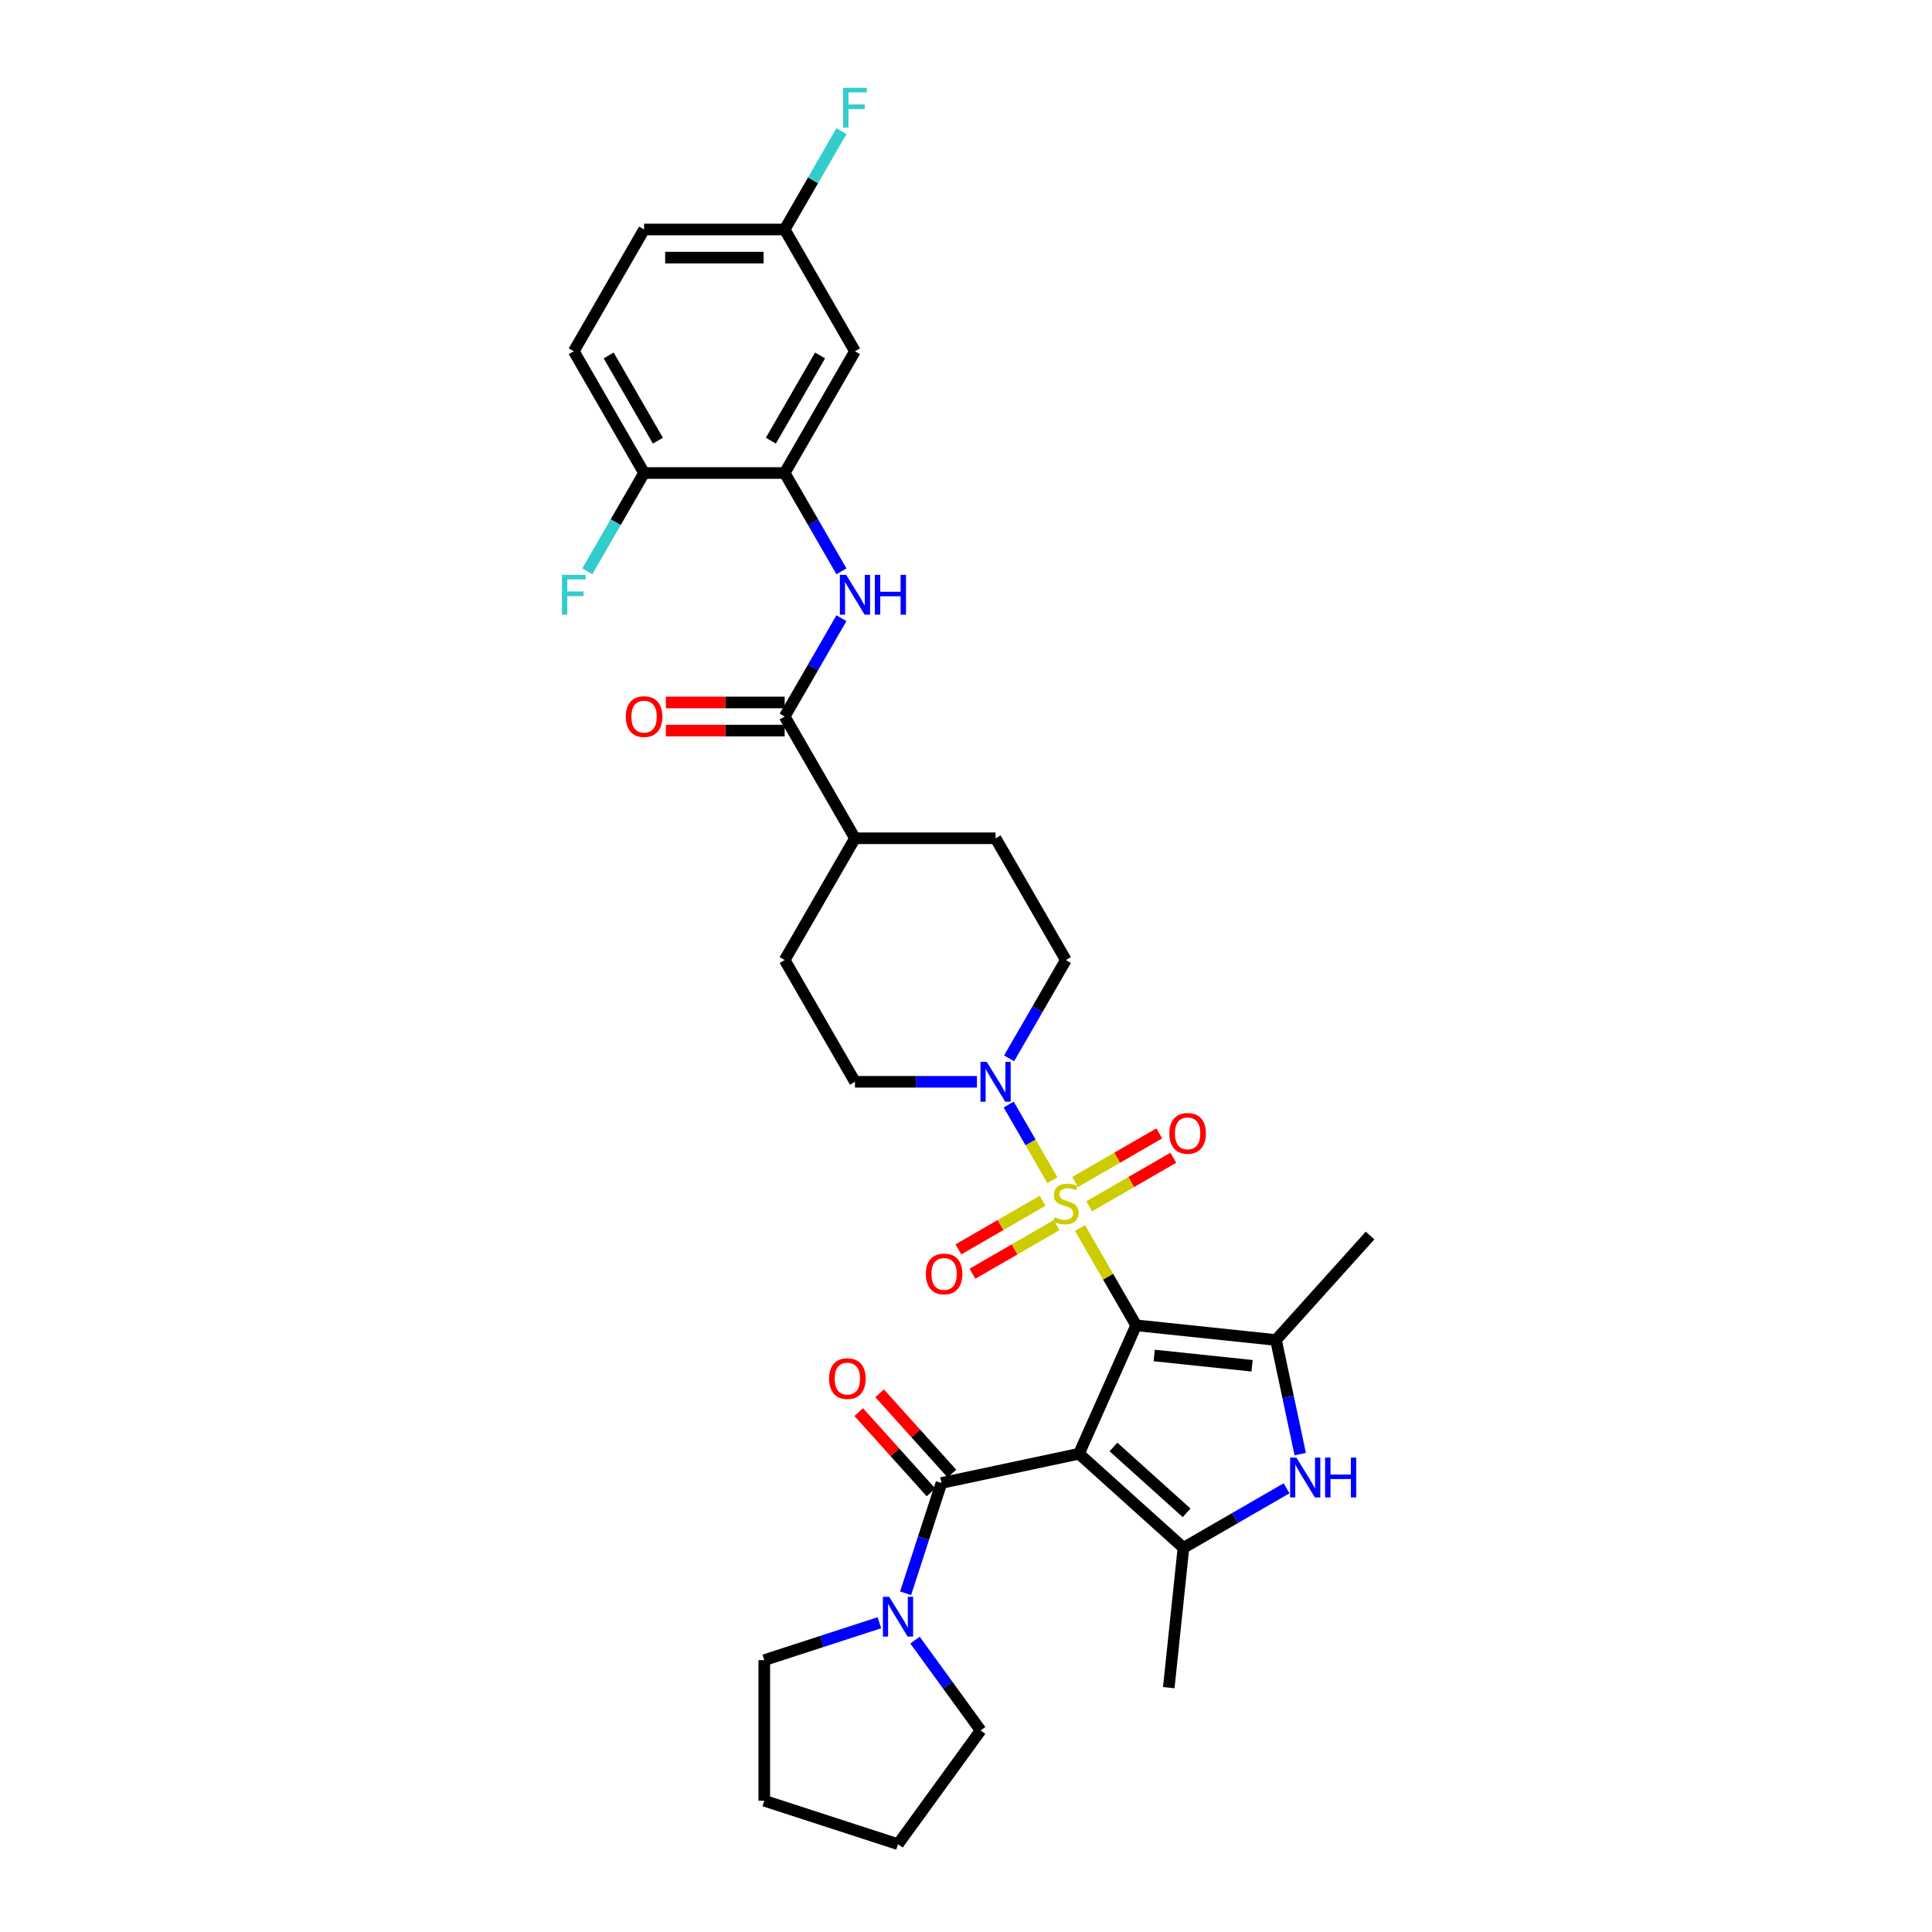 <?xml version='1.0' encoding='iso-8859-1'?>
<svg version='1.1' baseProfile='full'
              xmlns='http://www.w3.org/2000/svg'
                      xmlns:rdkit='http://www.rdkit.org/xml'
                      xmlns:xlink='http://www.w3.org/1999/xlink'
                  xml:space='preserve'
width='1000px' height='1000px' viewBox='0 0 1000 1000'>
<!-- END OF HEADER -->
<rect style='opacity:1.0;fill:#FFFFFF;stroke:none' width='1000' height='1000' x='0' y='0'> </rect>
<path class='bond-0' d='M 588.073,685.979 L 558.475,752.459' style='fill:none;fill-rule:evenodd;stroke:#000000;stroke-width:6px;stroke-linecap:butt;stroke-linejoin:miter;stroke-opacity:1' />
<path class='bond-1' d='M 588.073,685.979 L 573.532,660.792' style='fill:none;fill-rule:evenodd;stroke:#000000;stroke-width:6px;stroke-linecap:butt;stroke-linejoin:miter;stroke-opacity:1' />
<path class='bond-1' d='M 573.532,660.792 L 558.99,635.604' style='fill:none;fill-rule:evenodd;stroke:#CCCC00;stroke-width:6px;stroke-linecap:butt;stroke-linejoin:miter;stroke-opacity:1' />
<path class='bond-2' d='M 588.073,685.979 L 660.446,693.585' style='fill:none;fill-rule:evenodd;stroke:#000000;stroke-width:6px;stroke-linecap:butt;stroke-linejoin:miter;stroke-opacity:1' />
<path class='bond-2' d='M 597.408,701.594 L 648.069,706.919' style='fill:none;fill-rule:evenodd;stroke:#000000;stroke-width:6px;stroke-linecap:butt;stroke-linejoin:miter;stroke-opacity:1' />
<path class='bond-3' d='M 558.475,752.459 L 612.554,801.152' style='fill:none;fill-rule:evenodd;stroke:#000000;stroke-width:6px;stroke-linecap:butt;stroke-linejoin:miter;stroke-opacity:1' />
<path class='bond-3' d='M 576.325,748.947 L 614.181,783.032' style='fill:none;fill-rule:evenodd;stroke:#000000;stroke-width:6px;stroke-linecap:butt;stroke-linejoin:miter;stroke-opacity:1' />
<path class='bond-4' d='M 558.475,752.459 L 487.293,767.589' style='fill:none;fill-rule:evenodd;stroke:#000000;stroke-width:6px;stroke-linecap:butt;stroke-linejoin:miter;stroke-opacity:1' />
<path class='bond-6' d='M 544.705,610.862 L 533.402,591.286' style='fill:none;fill-rule:evenodd;stroke:#CCCC00;stroke-width:6px;stroke-linecap:butt;stroke-linejoin:miter;stroke-opacity:1' />
<path class='bond-6' d='M 533.402,591.286 L 522.1,571.709' style='fill:none;fill-rule:evenodd;stroke:#0000FF;stroke-width:6px;stroke-linecap:butt;stroke-linejoin:miter;stroke-opacity:1' />
<path class='bond-11' d='M 563.753,624.394 L 585.533,611.819' style='fill:none;fill-rule:evenodd;stroke:#CCCC00;stroke-width:6px;stroke-linecap:butt;stroke-linejoin:miter;stroke-opacity:1' />
<path class='bond-11' d='M 585.533,611.819 L 607.312,599.245' style='fill:none;fill-rule:evenodd;stroke:#FF0000;stroke-width:6px;stroke-linecap:butt;stroke-linejoin:miter;stroke-opacity:1' />
<path class='bond-11' d='M 556.476,611.789 L 578.255,599.215' style='fill:none;fill-rule:evenodd;stroke:#CCCC00;stroke-width:6px;stroke-linecap:butt;stroke-linejoin:miter;stroke-opacity:1' />
<path class='bond-11' d='M 578.255,599.215 L 600.035,586.641' style='fill:none;fill-rule:evenodd;stroke:#FF0000;stroke-width:6px;stroke-linecap:butt;stroke-linejoin:miter;stroke-opacity:1' />
<path class='bond-12' d='M 539.622,621.52 L 517.843,634.094' style='fill:none;fill-rule:evenodd;stroke:#CCCC00;stroke-width:6px;stroke-linecap:butt;stroke-linejoin:miter;stroke-opacity:1' />
<path class='bond-12' d='M 517.843,634.094 L 496.063,646.668' style='fill:none;fill-rule:evenodd;stroke:#FF0000;stroke-width:6px;stroke-linecap:butt;stroke-linejoin:miter;stroke-opacity:1' />
<path class='bond-12' d='M 546.899,634.124 L 525.12,646.699' style='fill:none;fill-rule:evenodd;stroke:#CCCC00;stroke-width:6px;stroke-linecap:butt;stroke-linejoin:miter;stroke-opacity:1' />
<path class='bond-12' d='M 525.12,646.699 L 503.341,659.273' style='fill:none;fill-rule:evenodd;stroke:#FF0000;stroke-width:6px;stroke-linecap:butt;stroke-linejoin:miter;stroke-opacity:1' />
<path class='bond-5' d='M 660.446,693.585 L 666.723,723.114' style='fill:none;fill-rule:evenodd;stroke:#000000;stroke-width:6px;stroke-linecap:butt;stroke-linejoin:miter;stroke-opacity:1' />
<path class='bond-5' d='M 666.723,723.114 L 672.999,752.643' style='fill:none;fill-rule:evenodd;stroke:#0000FF;stroke-width:6px;stroke-linecap:butt;stroke-linejoin:miter;stroke-opacity:1' />
<path class='bond-24' d='M 660.446,693.585 L 709.14,639.506' style='fill:none;fill-rule:evenodd;stroke:#000000;stroke-width:6px;stroke-linecap:butt;stroke-linejoin:miter;stroke-opacity:1' />
<path class='bond-25' d='M 612.554,801.152 L 604.948,873.525' style='fill:none;fill-rule:evenodd;stroke:#000000;stroke-width:6px;stroke-linecap:butt;stroke-linejoin:miter;stroke-opacity:1' />
<path class='bond-33' d='M 612.554,801.152 L 639.248,785.741' style='fill:none;fill-rule:evenodd;stroke:#000000;stroke-width:6px;stroke-linecap:butt;stroke-linejoin:miter;stroke-opacity:1' />
<path class='bond-33' d='M 639.248,785.741 L 665.941,770.329' style='fill:none;fill-rule:evenodd;stroke:#0000FF;stroke-width:6px;stroke-linecap:butt;stroke-linejoin:miter;stroke-opacity:1' />
<path class='bond-9' d='M 487.293,767.589 L 478.019,796.132' style='fill:none;fill-rule:evenodd;stroke:#000000;stroke-width:6px;stroke-linecap:butt;stroke-linejoin:miter;stroke-opacity:1' />
<path class='bond-9' d='M 478.019,796.132 L 468.745,824.675' style='fill:none;fill-rule:evenodd;stroke:#0000FF;stroke-width:6px;stroke-linecap:butt;stroke-linejoin:miter;stroke-opacity:1' />
<path class='bond-14' d='M 492.701,762.72 L 473.994,741.943' style='fill:none;fill-rule:evenodd;stroke:#000000;stroke-width:6px;stroke-linecap:butt;stroke-linejoin:miter;stroke-opacity:1' />
<path class='bond-14' d='M 473.994,741.943 L 455.287,721.167' style='fill:none;fill-rule:evenodd;stroke:#FF0000;stroke-width:6px;stroke-linecap:butt;stroke-linejoin:miter;stroke-opacity:1' />
<path class='bond-14' d='M 481.885,772.458 L 463.178,751.682' style='fill:none;fill-rule:evenodd;stroke:#000000;stroke-width:6px;stroke-linecap:butt;stroke-linejoin:miter;stroke-opacity:1' />
<path class='bond-14' d='M 463.178,751.682 L 444.471,730.906' style='fill:none;fill-rule:evenodd;stroke:#FF0000;stroke-width:6px;stroke-linecap:butt;stroke-linejoin:miter;stroke-opacity:1' />
<path class='bond-17' d='M 522.302,547.811 L 536.995,522.362' style='fill:none;fill-rule:evenodd;stroke:#0000FF;stroke-width:6px;stroke-linecap:butt;stroke-linejoin:miter;stroke-opacity:1' />
<path class='bond-17' d='M 536.995,522.362 L 551.688,496.913' style='fill:none;fill-rule:evenodd;stroke:#000000;stroke-width:6px;stroke-linecap:butt;stroke-linejoin:miter;stroke-opacity:1' />
<path class='bond-18' d='M 505.667,559.935 L 474.099,559.935' style='fill:none;fill-rule:evenodd;stroke:#0000FF;stroke-width:6px;stroke-linecap:butt;stroke-linejoin:miter;stroke-opacity:1' />
<path class='bond-18' d='M 474.099,559.935 L 442.53,559.935' style='fill:none;fill-rule:evenodd;stroke:#000000;stroke-width:6px;stroke-linecap:butt;stroke-linejoin:miter;stroke-opacity:1' />
<path class='bond-7' d='M 406.145,370.869 L 442.53,433.891' style='fill:none;fill-rule:evenodd;stroke:#000000;stroke-width:6px;stroke-linecap:butt;stroke-linejoin:miter;stroke-opacity:1' />
<path class='bond-8' d='M 406.145,370.869 L 420.838,345.42' style='fill:none;fill-rule:evenodd;stroke:#000000;stroke-width:6px;stroke-linecap:butt;stroke-linejoin:miter;stroke-opacity:1' />
<path class='bond-8' d='M 420.838,345.42 L 435.531,319.971' style='fill:none;fill-rule:evenodd;stroke:#0000FF;stroke-width:6px;stroke-linecap:butt;stroke-linejoin:miter;stroke-opacity:1' />
<path class='bond-19' d='M 406.145,363.592 L 375.399,363.592' style='fill:none;fill-rule:evenodd;stroke:#000000;stroke-width:6px;stroke-linecap:butt;stroke-linejoin:miter;stroke-opacity:1' />
<path class='bond-19' d='M 375.399,363.592 L 344.653,363.592' style='fill:none;fill-rule:evenodd;stroke:#FF0000;stroke-width:6px;stroke-linecap:butt;stroke-linejoin:miter;stroke-opacity:1' />
<path class='bond-19' d='M 406.145,378.146 L 375.399,378.146' style='fill:none;fill-rule:evenodd;stroke:#000000;stroke-width:6px;stroke-linecap:butt;stroke-linejoin:miter;stroke-opacity:1' />
<path class='bond-19' d='M 375.399,378.146 L 344.653,378.146' style='fill:none;fill-rule:evenodd;stroke:#FF0000;stroke-width:6px;stroke-linecap:butt;stroke-linejoin:miter;stroke-opacity:1' />
<path class='bond-10' d='M 435.531,295.723 L 420.838,270.274' style='fill:none;fill-rule:evenodd;stroke:#0000FF;stroke-width:6px;stroke-linecap:butt;stroke-linejoin:miter;stroke-opacity:1' />
<path class='bond-10' d='M 420.838,270.274 L 406.145,244.825' style='fill:none;fill-rule:evenodd;stroke:#000000;stroke-width:6px;stroke-linecap:butt;stroke-linejoin:miter;stroke-opacity:1' />
<path class='bond-29' d='M 473.614,848.922 L 490.597,872.297' style='fill:none;fill-rule:evenodd;stroke:#0000FF;stroke-width:6px;stroke-linecap:butt;stroke-linejoin:miter;stroke-opacity:1' />
<path class='bond-29' d='M 490.597,872.297 L 507.58,895.672' style='fill:none;fill-rule:evenodd;stroke:#000000;stroke-width:6px;stroke-linecap:butt;stroke-linejoin:miter;stroke-opacity:1' />
<path class='bond-30' d='M 455.171,839.929 L 425.383,849.608' style='fill:none;fill-rule:evenodd;stroke:#0000FF;stroke-width:6px;stroke-linecap:butt;stroke-linejoin:miter;stroke-opacity:1' />
<path class='bond-30' d='M 425.383,849.608 L 395.596,859.286' style='fill:none;fill-rule:evenodd;stroke:#000000;stroke-width:6px;stroke-linecap:butt;stroke-linejoin:miter;stroke-opacity:1' />
<path class='bond-13' d='M 406.145,244.825 L 442.53,181.803' style='fill:none;fill-rule:evenodd;stroke:#000000;stroke-width:6px;stroke-linecap:butt;stroke-linejoin:miter;stroke-opacity:1' />
<path class='bond-13' d='M 398.998,228.094 L 424.468,183.979' style='fill:none;fill-rule:evenodd;stroke:#000000;stroke-width:6px;stroke-linecap:butt;stroke-linejoin:miter;stroke-opacity:1' />
<path class='bond-15' d='M 406.145,244.825 L 333.373,244.825' style='fill:none;fill-rule:evenodd;stroke:#000000;stroke-width:6px;stroke-linecap:butt;stroke-linejoin:miter;stroke-opacity:1' />
<path class='bond-23' d='M 442.53,181.803 L 406.145,118.781' style='fill:none;fill-rule:evenodd;stroke:#000000;stroke-width:6px;stroke-linecap:butt;stroke-linejoin:miter;stroke-opacity:1' />
<path class='bond-22' d='M 333.373,244.825 L 296.987,181.803' style='fill:none;fill-rule:evenodd;stroke:#000000;stroke-width:6px;stroke-linecap:butt;stroke-linejoin:miter;stroke-opacity:1' />
<path class='bond-22' d='M 340.52,228.094 L 315.05,183.979' style='fill:none;fill-rule:evenodd;stroke:#000000;stroke-width:6px;stroke-linecap:butt;stroke-linejoin:miter;stroke-opacity:1' />
<path class='bond-26' d='M 333.373,244.825 L 318.68,270.274' style='fill:none;fill-rule:evenodd;stroke:#000000;stroke-width:6px;stroke-linecap:butt;stroke-linejoin:miter;stroke-opacity:1' />
<path class='bond-26' d='M 318.68,270.274 L 303.987,295.723' style='fill:none;fill-rule:evenodd;stroke:#33CCCC;stroke-width:6px;stroke-linecap:butt;stroke-linejoin:miter;stroke-opacity:1' />
<path class='bond-16' d='M 442.53,433.891 L 406.145,496.913' style='fill:none;fill-rule:evenodd;stroke:#000000;stroke-width:6px;stroke-linecap:butt;stroke-linejoin:miter;stroke-opacity:1' />
<path class='bond-34' d='M 442.53,433.891 L 515.302,433.891' style='fill:none;fill-rule:evenodd;stroke:#000000;stroke-width:6px;stroke-linecap:butt;stroke-linejoin:miter;stroke-opacity:1' />
<path class='bond-21' d='M 551.688,496.913 L 515.302,433.891' style='fill:none;fill-rule:evenodd;stroke:#000000;stroke-width:6px;stroke-linecap:butt;stroke-linejoin:miter;stroke-opacity:1' />
<path class='bond-20' d='M 442.53,559.935 L 406.145,496.913' style='fill:none;fill-rule:evenodd;stroke:#000000;stroke-width:6px;stroke-linecap:butt;stroke-linejoin:miter;stroke-opacity:1' />
<path class='bond-27' d='M 296.987,181.803 L 333.373,118.781' style='fill:none;fill-rule:evenodd;stroke:#000000;stroke-width:6px;stroke-linecap:butt;stroke-linejoin:miter;stroke-opacity:1' />
<path class='bond-28' d='M 406.145,118.781 L 420.838,93.332' style='fill:none;fill-rule:evenodd;stroke:#000000;stroke-width:6px;stroke-linecap:butt;stroke-linejoin:miter;stroke-opacity:1' />
<path class='bond-28' d='M 420.838,93.332 L 435.531,67.883' style='fill:none;fill-rule:evenodd;stroke:#33CCCC;stroke-width:6px;stroke-linecap:butt;stroke-linejoin:miter;stroke-opacity:1' />
<path class='bond-36' d='M 406.145,118.781 L 333.373,118.781' style='fill:none;fill-rule:evenodd;stroke:#000000;stroke-width:6px;stroke-linecap:butt;stroke-linejoin:miter;stroke-opacity:1' />
<path class='bond-36' d='M 395.229,133.335 L 344.289,133.335' style='fill:none;fill-rule:evenodd;stroke:#000000;stroke-width:6px;stroke-linecap:butt;stroke-linejoin:miter;stroke-opacity:1' />
<path class='bond-31' d='M 507.58,895.672 L 464.806,954.545' style='fill:none;fill-rule:evenodd;stroke:#000000;stroke-width:6px;stroke-linecap:butt;stroke-linejoin:miter;stroke-opacity:1' />
<path class='bond-32' d='M 395.596,859.286 L 395.596,932.058' style='fill:none;fill-rule:evenodd;stroke:#000000;stroke-width:6px;stroke-linecap:butt;stroke-linejoin:miter;stroke-opacity:1' />
<path class='bond-35' d='M 464.806,954.545 L 395.596,932.058' style='fill:none;fill-rule:evenodd;stroke:#000000;stroke-width:6px;stroke-linecap:butt;stroke-linejoin:miter;stroke-opacity:1' />
<path  class='atom-2' d='M 545.866 630.03
Q 546.099 630.117, 547.059 630.525
Q 548.02 630.933, 549.068 631.194
Q 550.145 631.427, 551.193 631.427
Q 553.143 631.427, 554.278 630.496
Q 555.414 629.535, 555.414 627.876
Q 555.414 626.741, 554.831 626.042
Q 554.278 625.344, 553.405 624.965
Q 552.532 624.587, 551.076 624.15
Q 549.243 623.597, 548.136 623.073
Q 547.059 622.549, 546.273 621.443
Q 545.517 620.337, 545.517 618.474
Q 545.517 615.883, 547.263 614.282
Q 549.039 612.681, 552.532 612.681
Q 554.919 612.681, 557.626 613.817
L 556.956 616.058
Q 554.482 615.039, 552.619 615.039
Q 550.611 615.039, 549.505 615.883
Q 548.398 616.698, 548.428 618.125
Q 548.428 619.231, 548.981 619.9
Q 549.563 620.57, 550.378 620.948
Q 551.222 621.327, 552.619 621.763
Q 554.482 622.345, 555.588 622.928
Q 556.694 623.51, 557.48 624.703
Q 558.295 625.868, 558.295 627.876
Q 558.295 630.729, 556.374 632.272
Q 554.482 633.785, 551.309 633.785
Q 549.475 633.785, 548.078 633.378
Q 546.71 632.999, 545.08 632.33
L 545.866 630.03
' fill='#CCCC00'/>
<path  class='atom-6' d='M 671.021 754.462
L 677.774 765.378
Q 678.444 766.455, 679.521 768.405
Q 680.598 770.356, 680.656 770.472
L 680.656 754.462
L 683.392 754.462
L 683.392 775.071
L 680.568 775.071
L 673.32 763.137
Q 672.476 761.739, 671.574 760.138
Q 670.701 758.537, 670.439 758.043
L 670.439 775.071
L 667.761 775.071
L 667.761 754.462
L 671.021 754.462
' fill='#0000FF'/>
<path  class='atom-6' d='M 685.866 754.462
L 688.661 754.462
L 688.661 763.224
L 699.198 763.224
L 699.198 754.462
L 701.992 754.462
L 701.992 775.071
L 699.198 775.071
L 699.198 765.553
L 688.661 765.553
L 688.661 775.071
L 685.866 775.071
L 685.866 754.462
' fill='#0000FF'/>
<path  class='atom-7' d='M 510.746 549.63
L 517.5 560.546
Q 518.169 561.623, 519.246 563.573
Q 520.323 565.524, 520.381 565.64
L 520.381 549.63
L 523.118 549.63
L 523.118 570.239
L 520.294 570.239
L 513.046 558.305
Q 512.202 556.907, 511.3 555.307
Q 510.426 553.706, 510.164 553.211
L 510.164 570.239
L 507.486 570.239
L 507.486 549.63
L 510.746 549.63
' fill='#0000FF'/>
<path  class='atom-9' d='M 437.975 297.542
L 444.728 308.458
Q 445.398 309.535, 446.475 311.485
Q 447.552 313.436, 447.61 313.552
L 447.61 297.542
L 450.346 297.542
L 450.346 318.151
L 447.523 318.151
L 440.275 306.217
Q 439.43 304.82, 438.528 303.219
Q 437.655 301.618, 437.393 301.123
L 437.393 318.151
L 434.715 318.151
L 434.715 297.542
L 437.975 297.542
' fill='#0000FF'/>
<path  class='atom-9' d='M 452.82 297.542
L 455.615 297.542
L 455.615 306.304
L 466.152 306.304
L 466.152 297.542
L 468.946 297.542
L 468.946 318.151
L 466.152 318.151
L 466.152 308.633
L 455.615 308.633
L 455.615 318.151
L 452.82 318.151
L 452.82 297.542
' fill='#0000FF'/>
<path  class='atom-10' d='M 460.25 826.494
L 467.003 837.41
Q 467.673 838.487, 468.75 840.437
Q 469.827 842.388, 469.885 842.504
L 469.885 826.494
L 472.621 826.494
L 472.621 847.103
L 469.798 847.103
L 462.55 835.169
Q 461.706 833.771, 460.803 832.17
Q 459.93 830.569, 459.668 830.075
L 459.668 847.103
L 456.99 847.103
L 456.99 826.494
L 460.25 826.494
' fill='#0000FF'/>
<path  class='atom-12' d='M 605.249 586.629
Q 605.249 581.681, 607.694 578.915
Q 610.14 576.15, 614.71 576.15
Q 619.28 576.15, 621.725 578.915
Q 624.17 581.681, 624.17 586.629
Q 624.17 591.636, 621.696 594.489
Q 619.221 597.312, 614.71 597.312
Q 610.169 597.312, 607.694 594.489
Q 605.249 591.665, 605.249 586.629
M 614.71 594.983
Q 617.853 594.983, 619.542 592.888
Q 621.259 590.763, 621.259 586.629
Q 621.259 582.583, 619.542 580.546
Q 617.853 578.479, 614.71 578.479
Q 611.566 578.479, 609.849 580.516
Q 608.16 582.554, 608.16 586.629
Q 608.16 590.792, 609.849 592.888
Q 611.566 594.983, 614.71 594.983
' fill='#FF0000'/>
<path  class='atom-13' d='M 479.205 659.401
Q 479.205 654.452, 481.651 651.687
Q 484.096 648.922, 488.666 648.922
Q 493.236 648.922, 495.681 651.687
Q 498.126 654.452, 498.126 659.401
Q 498.126 664.407, 495.652 667.26
Q 493.178 670.084, 488.666 670.084
Q 484.125 670.084, 481.651 667.26
Q 479.205 664.437, 479.205 659.401
M 488.666 667.755
Q 491.809 667.755, 493.498 665.659
Q 495.215 663.534, 495.215 659.401
Q 495.215 655.355, 493.498 653.317
Q 491.809 651.25, 488.666 651.25
Q 485.522 651.25, 483.805 653.288
Q 482.116 655.326, 482.116 659.401
Q 482.116 663.563, 483.805 665.659
Q 485.522 667.755, 488.666 667.755
' fill='#FF0000'/>
<path  class='atom-15' d='M 429.139 713.567
Q 429.139 708.619, 431.585 705.854
Q 434.03 703.088, 438.6 703.088
Q 443.17 703.088, 445.615 705.854
Q 448.06 708.619, 448.06 713.567
Q 448.06 718.574, 445.586 721.427
Q 443.112 724.25, 438.6 724.25
Q 434.059 724.25, 431.585 721.427
Q 429.139 718.603, 429.139 713.567
M 438.6 721.921
Q 441.743 721.921, 443.432 719.826
Q 445.149 717.701, 445.149 713.567
Q 445.149 709.521, 443.432 707.484
Q 441.743 705.417, 438.6 705.417
Q 435.456 705.417, 433.739 707.455
Q 432.05 709.492, 432.05 713.567
Q 432.05 717.73, 433.739 719.826
Q 435.456 721.921, 438.6 721.921
' fill='#FF0000'/>
<path  class='atom-20' d='M 323.913 370.927
Q 323.913 365.979, 326.358 363.213
Q 328.803 360.448, 333.373 360.448
Q 337.943 360.448, 340.388 363.213
Q 342.833 365.979, 342.833 370.927
Q 342.833 375.934, 340.359 378.786
Q 337.885 381.61, 333.373 381.61
Q 328.832 381.61, 326.358 378.786
Q 323.913 375.963, 323.913 370.927
M 333.373 379.281
Q 336.517 379.281, 338.205 377.185
Q 339.923 375.061, 339.923 370.927
Q 339.923 366.881, 338.205 364.843
Q 336.517 362.777, 333.373 362.777
Q 330.229 362.777, 328.512 364.814
Q 326.824 366.852, 326.824 370.927
Q 326.824 375.09, 328.512 377.185
Q 330.229 379.281, 333.373 379.281
' fill='#FF0000'/>
<path  class='atom-27' d='M 290.86 297.542
L 303.115 297.542
L 303.115 299.9
L 293.625 299.9
L 293.625 306.159
L 302.067 306.159
L 302.067 308.545
L 293.625 308.545
L 293.625 318.151
L 290.86 318.151
L 290.86 297.542
' fill='#33CCCC'/>
<path  class='atom-29' d='M 436.403 45.455
L 448.658 45.455
L 448.658 47.812
L 439.168 47.812
L 439.168 54.071
L 447.61 54.071
L 447.61 56.458
L 439.168 56.458
L 439.168 66.063
L 436.403 66.063
L 436.403 45.455
' fill='#33CCCC'/>
</svg>
